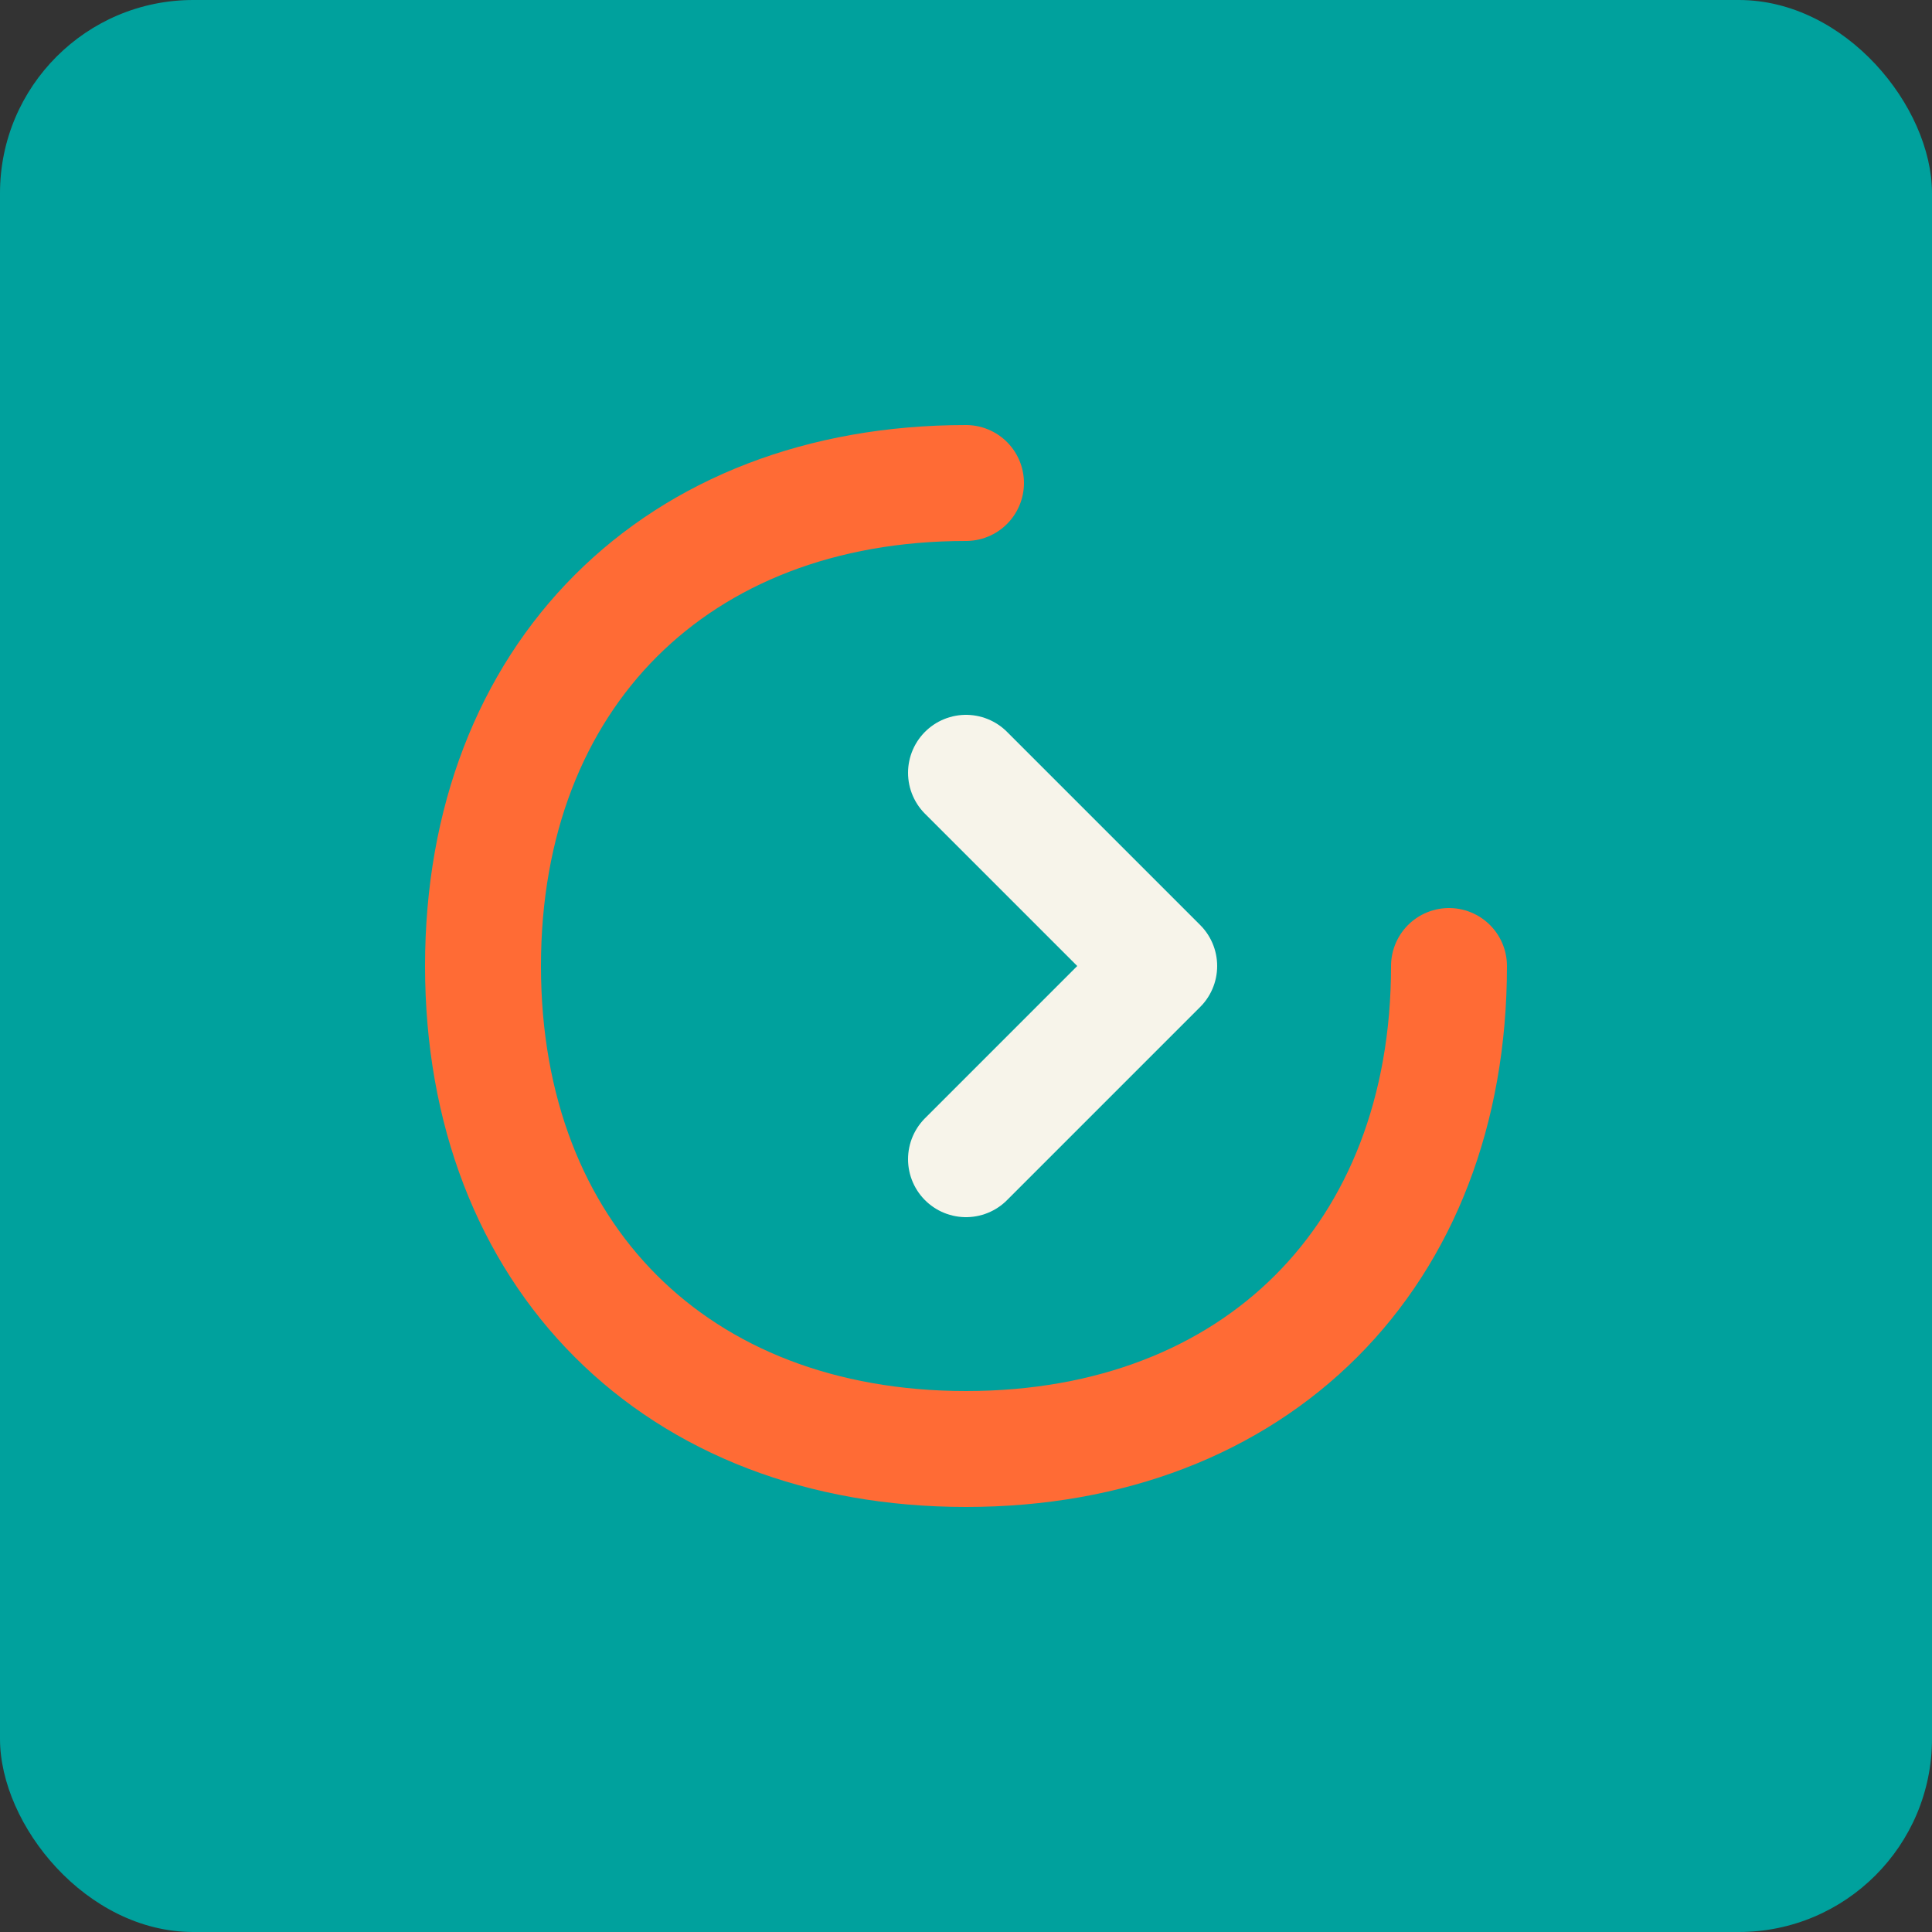 <svg width="100" height="100" viewBox="0 0 100 100" xmlns="http://www.w3.org/2000/svg">
  <rect x="0" y="0" width="100" height="100" fill="#333333" stroke="none"/>
  <rect width="100" height="100" rx="10" fill="#00A19D"/>
  <path d="M 50 25 C 35 25 25 35 25 50 C 25 65 35 75 50 75 C 65 75 75 65 75 50" stroke="#FF6B35" stroke-width="6" fill="none" stroke-linecap="round"/>
  <path d="M 50 40 L 60 50 L 50 60" stroke="#F7F4EA" stroke-width="6" fill="none" stroke-linecap="round" stroke-linejoin="round"/>
</svg> 